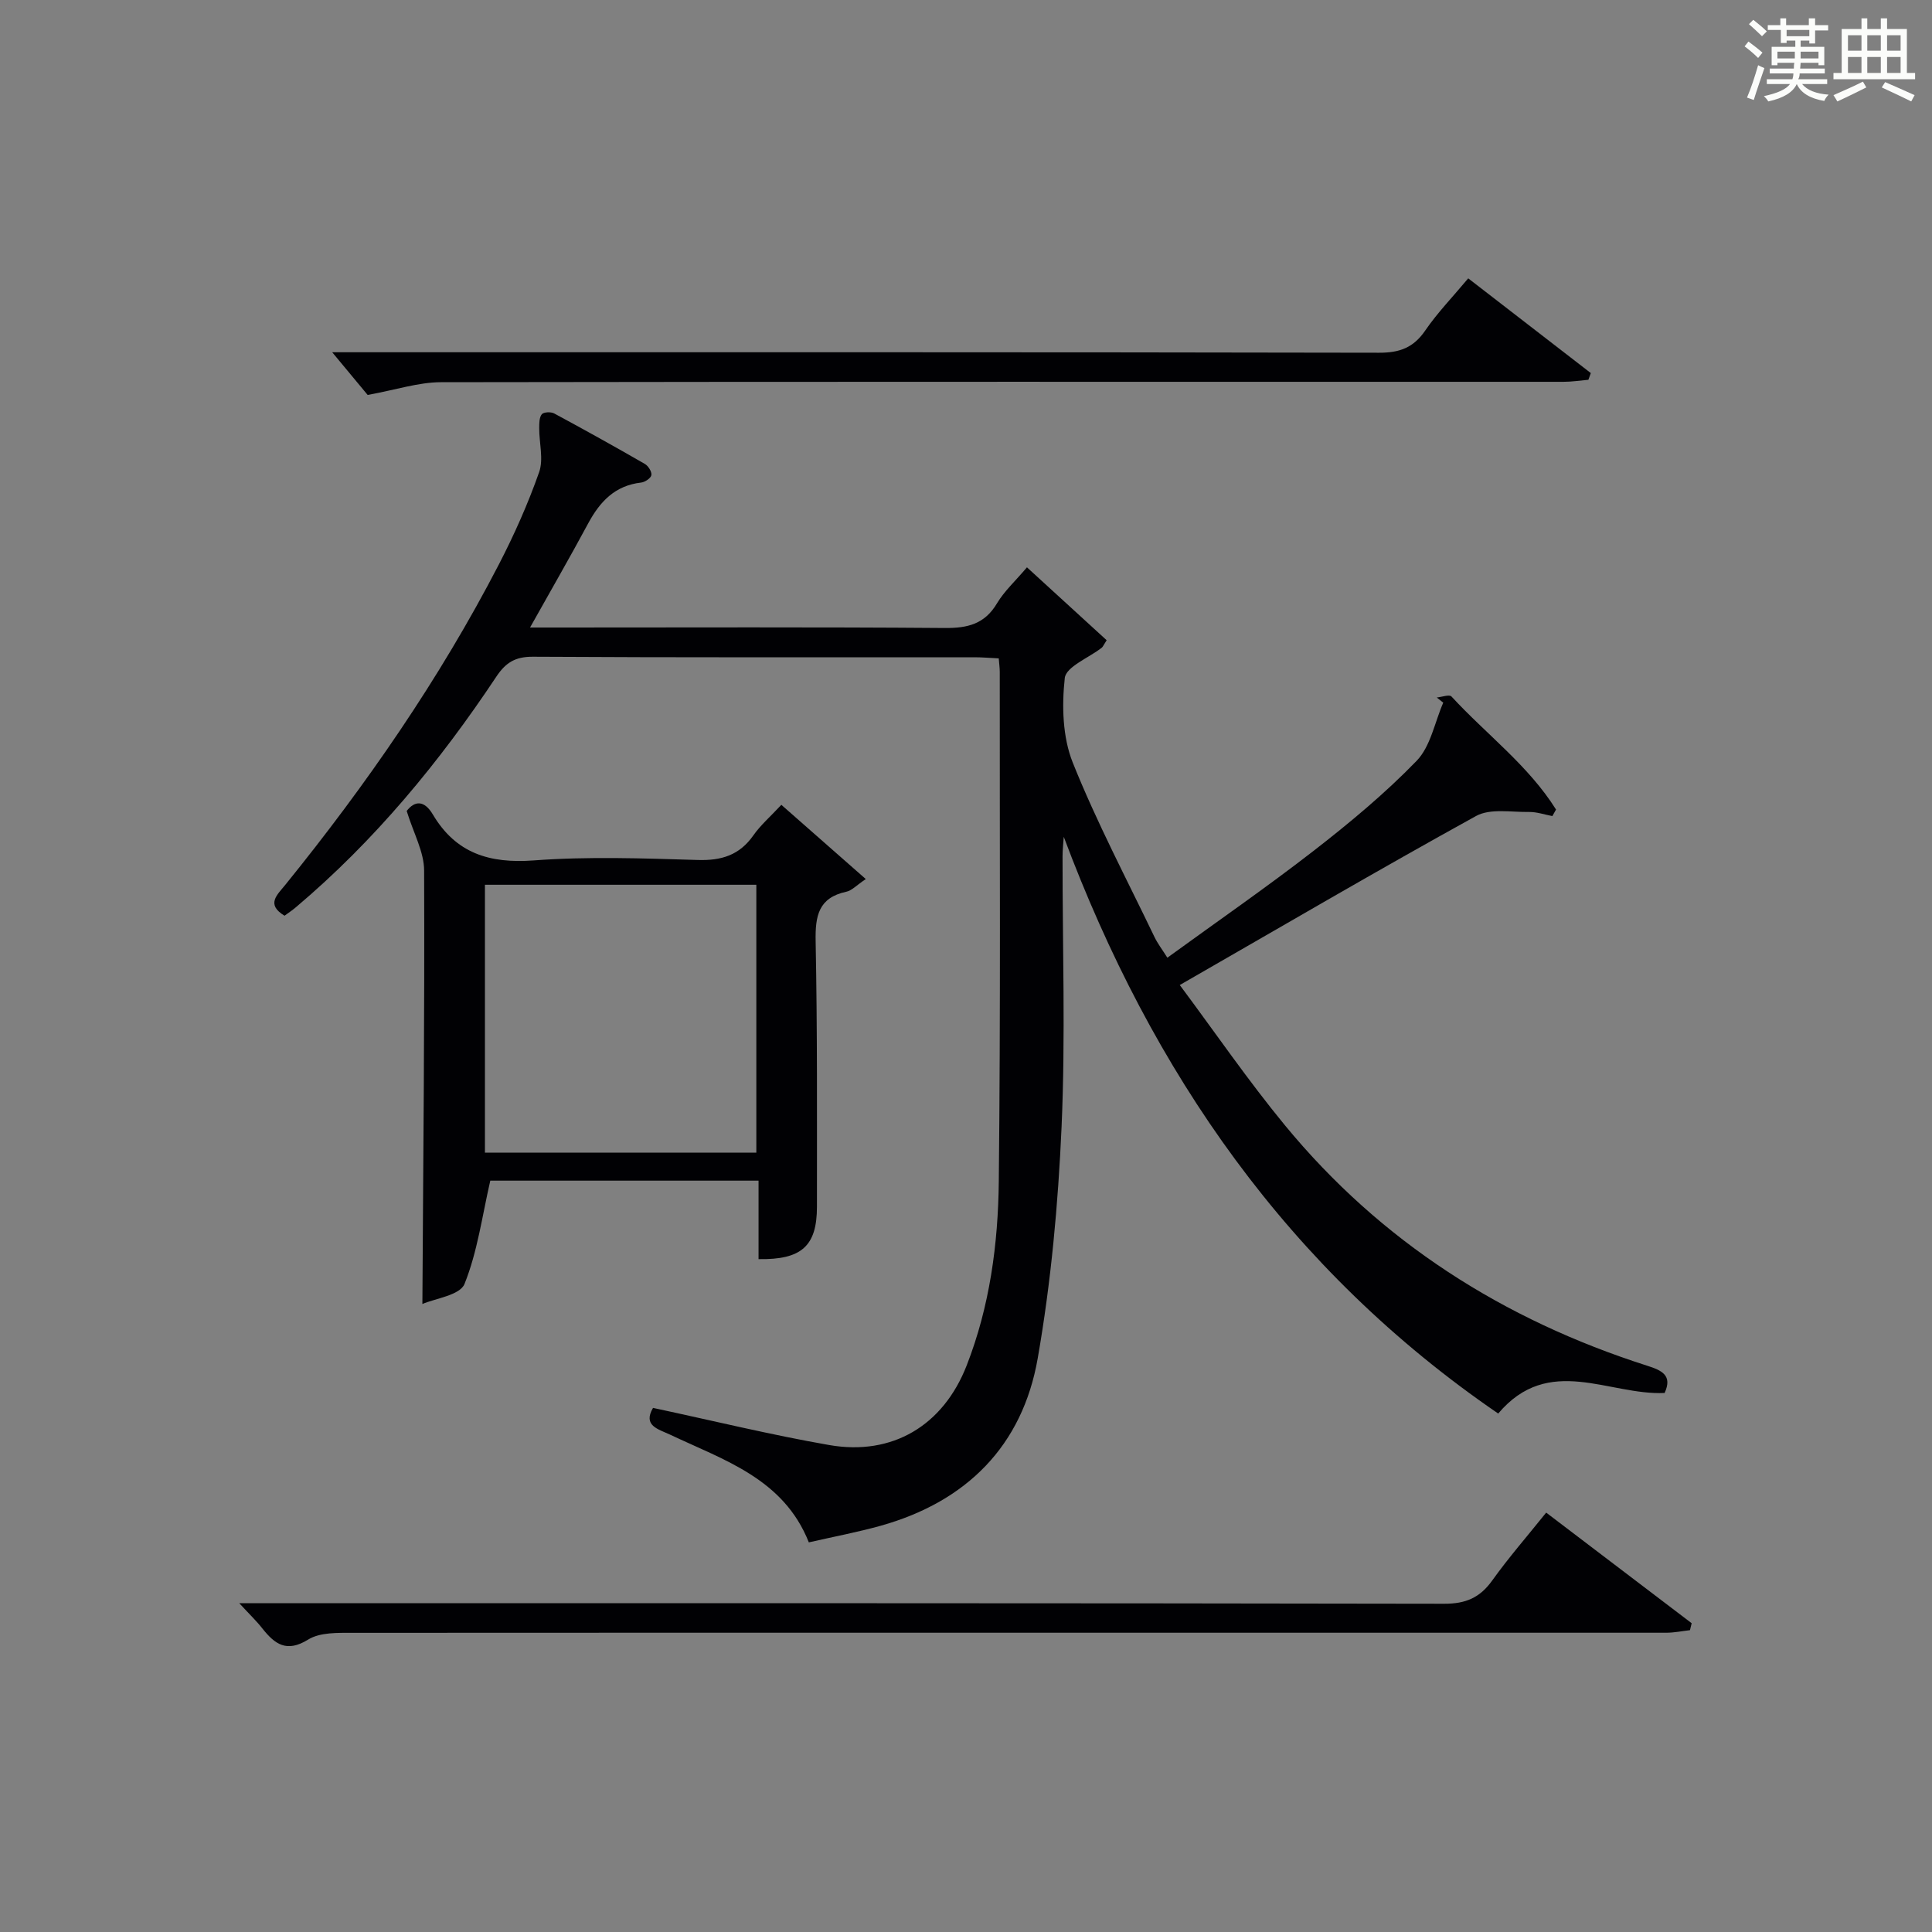 <?xml version="1.0" encoding="utf-8"?>
<svg version="1.1" id="漢_ZDIC_典" xmlns="http://www.w3.org/2000/svg" xmlns:xlink="http://www.w3.org/1999/xlink" x="0px" y="0px"
	 viewBox="0 0 400 400" style="enable-background:new 0 0 400 400;" xml:space="preserve">
<rect x="0" y="0" width="400" height="400" fill="#808080" stroke="none"/>
<style type="text/css">
	.st1{fill:#010104;}
	.st0{fill:#fbfcfa;}
</style>
<g>
	<path class="st0" d="M361.2,9.6l0.8-1c0.9,0.7,1.9,1.4,2.9,2.3L364,12C363,11,362,10.2,361.2,9.6z M361.7,20.2
		c0.9-2.1,1.6-4.3,2.3-6.7c0.4,0.2,0.8,0.4,1.3,0.6c-0.7,2.1-1.5,4.3-2.2,6.6L361.7,20.2z M362.1,5l0.9-0.9c1,0.8,2,1.6,2.8,2.4
		l-1,1C363.9,6.6,363,5.8,362.1,5z M374.6,3.8h1.2v1.4h2.7v1.1h-2.7v2.7h-1.2V8.4h-1.8v1.3h4.9v3.8h-1.2v-0.5h-3.7
		c0,0.4-0.1,0.9-0.1,1.2h5.1v1h-5.2c0,0.5-0.1,0.9-0.3,1.2h6v1h-5.2c1.1,1.3,2.9,2,5.5,2.2c-0.4,0.4-0.7,0.8-0.9,1.3
		c-2.9-0.5-4.8-1.6-5.7-3.5H372c-0.8,1.7-2.7,2.9-5.9,3.6c-0.2-0.4-0.6-0.8-0.9-1.1c2.8-0.6,4.6-1.4,5.4-2.5h-4.8v-1h5.3
		c0.1-0.3,0.2-0.7,0.2-1.2h-4.9v-1h5c0-0.4,0-0.8,0.1-1.2H368v0.5h-1.2V9.7h4.9V8.4h-1.8v0.5h-1.2V6.2H366V5.2h2.6V3.8h1.2v1.4h4.7
		V3.8z M368,12.1h3.6c0-0.4,0-0.9,0-1.4H368V12.1z M369.9,7.5h4.7V6.2h-4.7V7.5z M376.5,10.7h-3.7c0,0.5,0,1,0,1.4h3.7V10.7z"/>
	<path class="st0" d="M385.3,3.8h1.3V6h2.8V3.8h1.3V6h4.1v9.1h1.7v1.3h-16.9v-1.3h1.7V6h4.1V3.8z M385.7,16.9l0.7,1.2
		c-1.8,0.9-3.8,1.9-6,2.9c-0.2-0.4-0.5-0.8-0.8-1.3C381.9,18.7,383.9,17.8,385.7,16.9z M382.6,10.5h2.8V7.3h-2.8V10.5z M382.6,15.1
		h2.8v-3.3h-2.8V15.1z M386.6,10.5h2.8V7.3h-2.8V10.5z M386.6,15.1h2.8v-3.3h-2.8V15.1z M390.3,17c2.1,0.9,4.1,1.8,6.1,2.7l-0.7,1.3
		c-2.2-1.1-4.2-2-6.1-2.9L390.3,17z M393.5,7.3h-2.8v3.2h2.8V7.3z M390.7,15.1h2.8v-3.3h-2.8V15.1z"/>
	
	<path class="st1" d="M135.2,291.49c12.5,2.67,24.42,5.59,36.48,7.69c13.1,2.28,23.6-4.05,28.45-16.45c4.79-12.25,6.52-25.18,6.66-38.15
		c0.38-35.16,0.18-70.32,0.2-105.48c0-0.81-0.12-1.61-0.21-2.79c-1.75-0.08-3.36-0.23-4.97-0.23c-30.5-0.01-60.99,0.07-91.49-0.11
		c-3.66-0.02-5.64,1.23-7.57,4.14c-11.76,17.68-25.18,33.95-41.47,47.71c-0.75,0.64-1.58,1.19-2.37,1.77
		c-3.91-2.36-1.5-4.33,0.14-6.37c16.8-20.75,31.94-42.61,44.23-66.35c3.19-6.17,6.04-12.57,8.34-19.11
		c0.95-2.69,0.01-6.03,0.02-9.08c0-1-0.01-2.23,0.53-2.91c0.38-0.47,1.89-0.54,2.57-0.17c6.3,3.39,12.55,6.87,18.75,10.44
		c0.72,0.41,1.48,1.61,1.37,2.32c-0.09,0.63-1.32,1.46-2.12,1.55c-5.39,0.61-8.51,3.91-10.94,8.41c-3.76,6.99-7.73,13.88-12.06,21.6
		c2.38,0,4.12,0,5.87,0c26.66,0,53.33-0.11,79.99,0.1c4.74,0.04,8.27-0.81,10.82-5.11c1.51-2.53,3.79-4.6,6.2-7.45
		c5.63,5.14,11.12,10.16,16.5,15.09c-0.65,1.01-0.77,1.36-1.01,1.55c-2.68,2.1-7.41,3.94-7.66,6.29
		c-0.63,5.74-0.46,12.21,1.65,17.49c4.93,12.32,11.17,24.12,16.92,36.11c0.64,1.33,1.55,2.52,2.67,4.29
		c10.22-7.43,20.45-14.5,30.26-22.11c7.46-5.79,14.79-11.88,21.34-18.64c2.9-2.99,3.74-7.97,5.52-12.05
		c-0.45-0.36-0.89-0.71-1.34-1.07c1.04-0.1,2.61-0.68,3.04-0.21c7.2,7.82,15.94,14.29,21.65,23.41c-0.25,0.45-0.51,0.9-0.76,1.35
		c-1.6-0.3-3.21-0.87-4.81-0.85c-3.7,0.06-8.05-0.78-10.98,0.83c-20.23,11.15-40.16,22.83-61.35,35
		c7.29,9.78,14.1,19.72,21.73,28.99c19.89,24.18,45.29,40.31,74.99,49.81c3.07,0.98,5.34,1.99,3.66,5.66
		c-11.52,0.54-23.98-8.14-34.45,4.26c-43.4-29.71-71.67-70.56-89.95-119.41c-0.09,1.34-0.25,2.68-0.25,4.03
		c-0.02,18.66,0.62,37.36-0.2,55.98c-0.71,16.04-2.18,32.16-4.94,47.96c-3.16,18.11-14.73,29.7-32.55,34.68
		c-4.78,1.33-9.67,2.25-14.84,3.43c-5.23-13.19-17.53-17-28.7-22.29C136.23,295.86,133.06,295.17,135.2,291.49z"/>
	<path class="st1" d="M84.2,167.9c1.69-2.18,3.66-2.23,5.41,0.72c4.77,8.05,11.73,10.2,20.9,9.52c11.26-0.84,22.65-0.43,33.96-0.09
		c4.91,0.15,8.62-0.99,11.5-5.09c1.51-2.15,3.56-3.92,5.8-6.33c5.7,5.02,11.33,9.96,17.48,15.37c-1.91,1.28-2.87,2.37-4.02,2.62
		c-5.79,1.24-6.46,5.03-6.36,10.25c0.36,18.32,0.27,36.64,0.27,54.96c0,8.16-3.18,11.01-12.09,10.86c0-5.29,0-10.58,0-16.25
		c-19.03,0-37.74,0-55.54,0c-1.69,7.34-2.65,14.71-5.34,21.39c-0.95,2.36-6.13,3.01-8.72,4.15c0.18-30.17,0.48-59.93,0.36-89.69
		C87.82,176.39,85.61,172.5,84.2,167.9z M100.4,183.18c0,18.82,0,37.17,0,55.46c18.99,0,37.57,0,56.19,0c0-18.64,0-37,0-55.46
		C137.73,183.18,119.27,183.18,100.4,183.18z"/>
	<path class="st1" d="M49.54,331.93c3.1,0,5.07,0,7.03,0c80.81,0,161.63-0.04,242.44,0.11c4.47,0.01,7.4-1.26,9.95-4.83
		c3.37-4.71,7.19-9.09,11.16-14.04c10.2,7.75,20.16,15.33,30.12,22.9c-0.12,0.48-0.24,0.96-0.35,1.44
		c-1.64,0.19-3.28,0.53-4.93,0.53c-90.65,0.01-181.29-0.03-271.94,0.02c-3.11,0-6.77-0.12-9.21,1.39c-4.47,2.77-6.89,0.97-9.48-2.28
		C53.13,335.63,51.69,334.26,49.54,331.93z"/>
	<path class="st1" d="M303.98,57.63c8.75,6.76,17.07,13.18,25.38,19.61c-0.17,0.46-0.33,0.93-0.5,1.39c-1.72,0.15-3.43,0.42-5.15,0.42
		C246.24,79.06,168.76,79,91.29,79.13c-4.64,0.01-9.29,1.57-15.17,2.64c-1.74-2.09-4.46-5.37-7.34-8.84c1.5,0,3.41,0,5.32,0
		c70.47,0,140.95-0.04,211.42,0.1c4.27,0.01,7.13-1.05,9.56-4.6C297.6,64.75,300.75,61.5,303.98,57.63z"/>
	
</g>
</svg>
